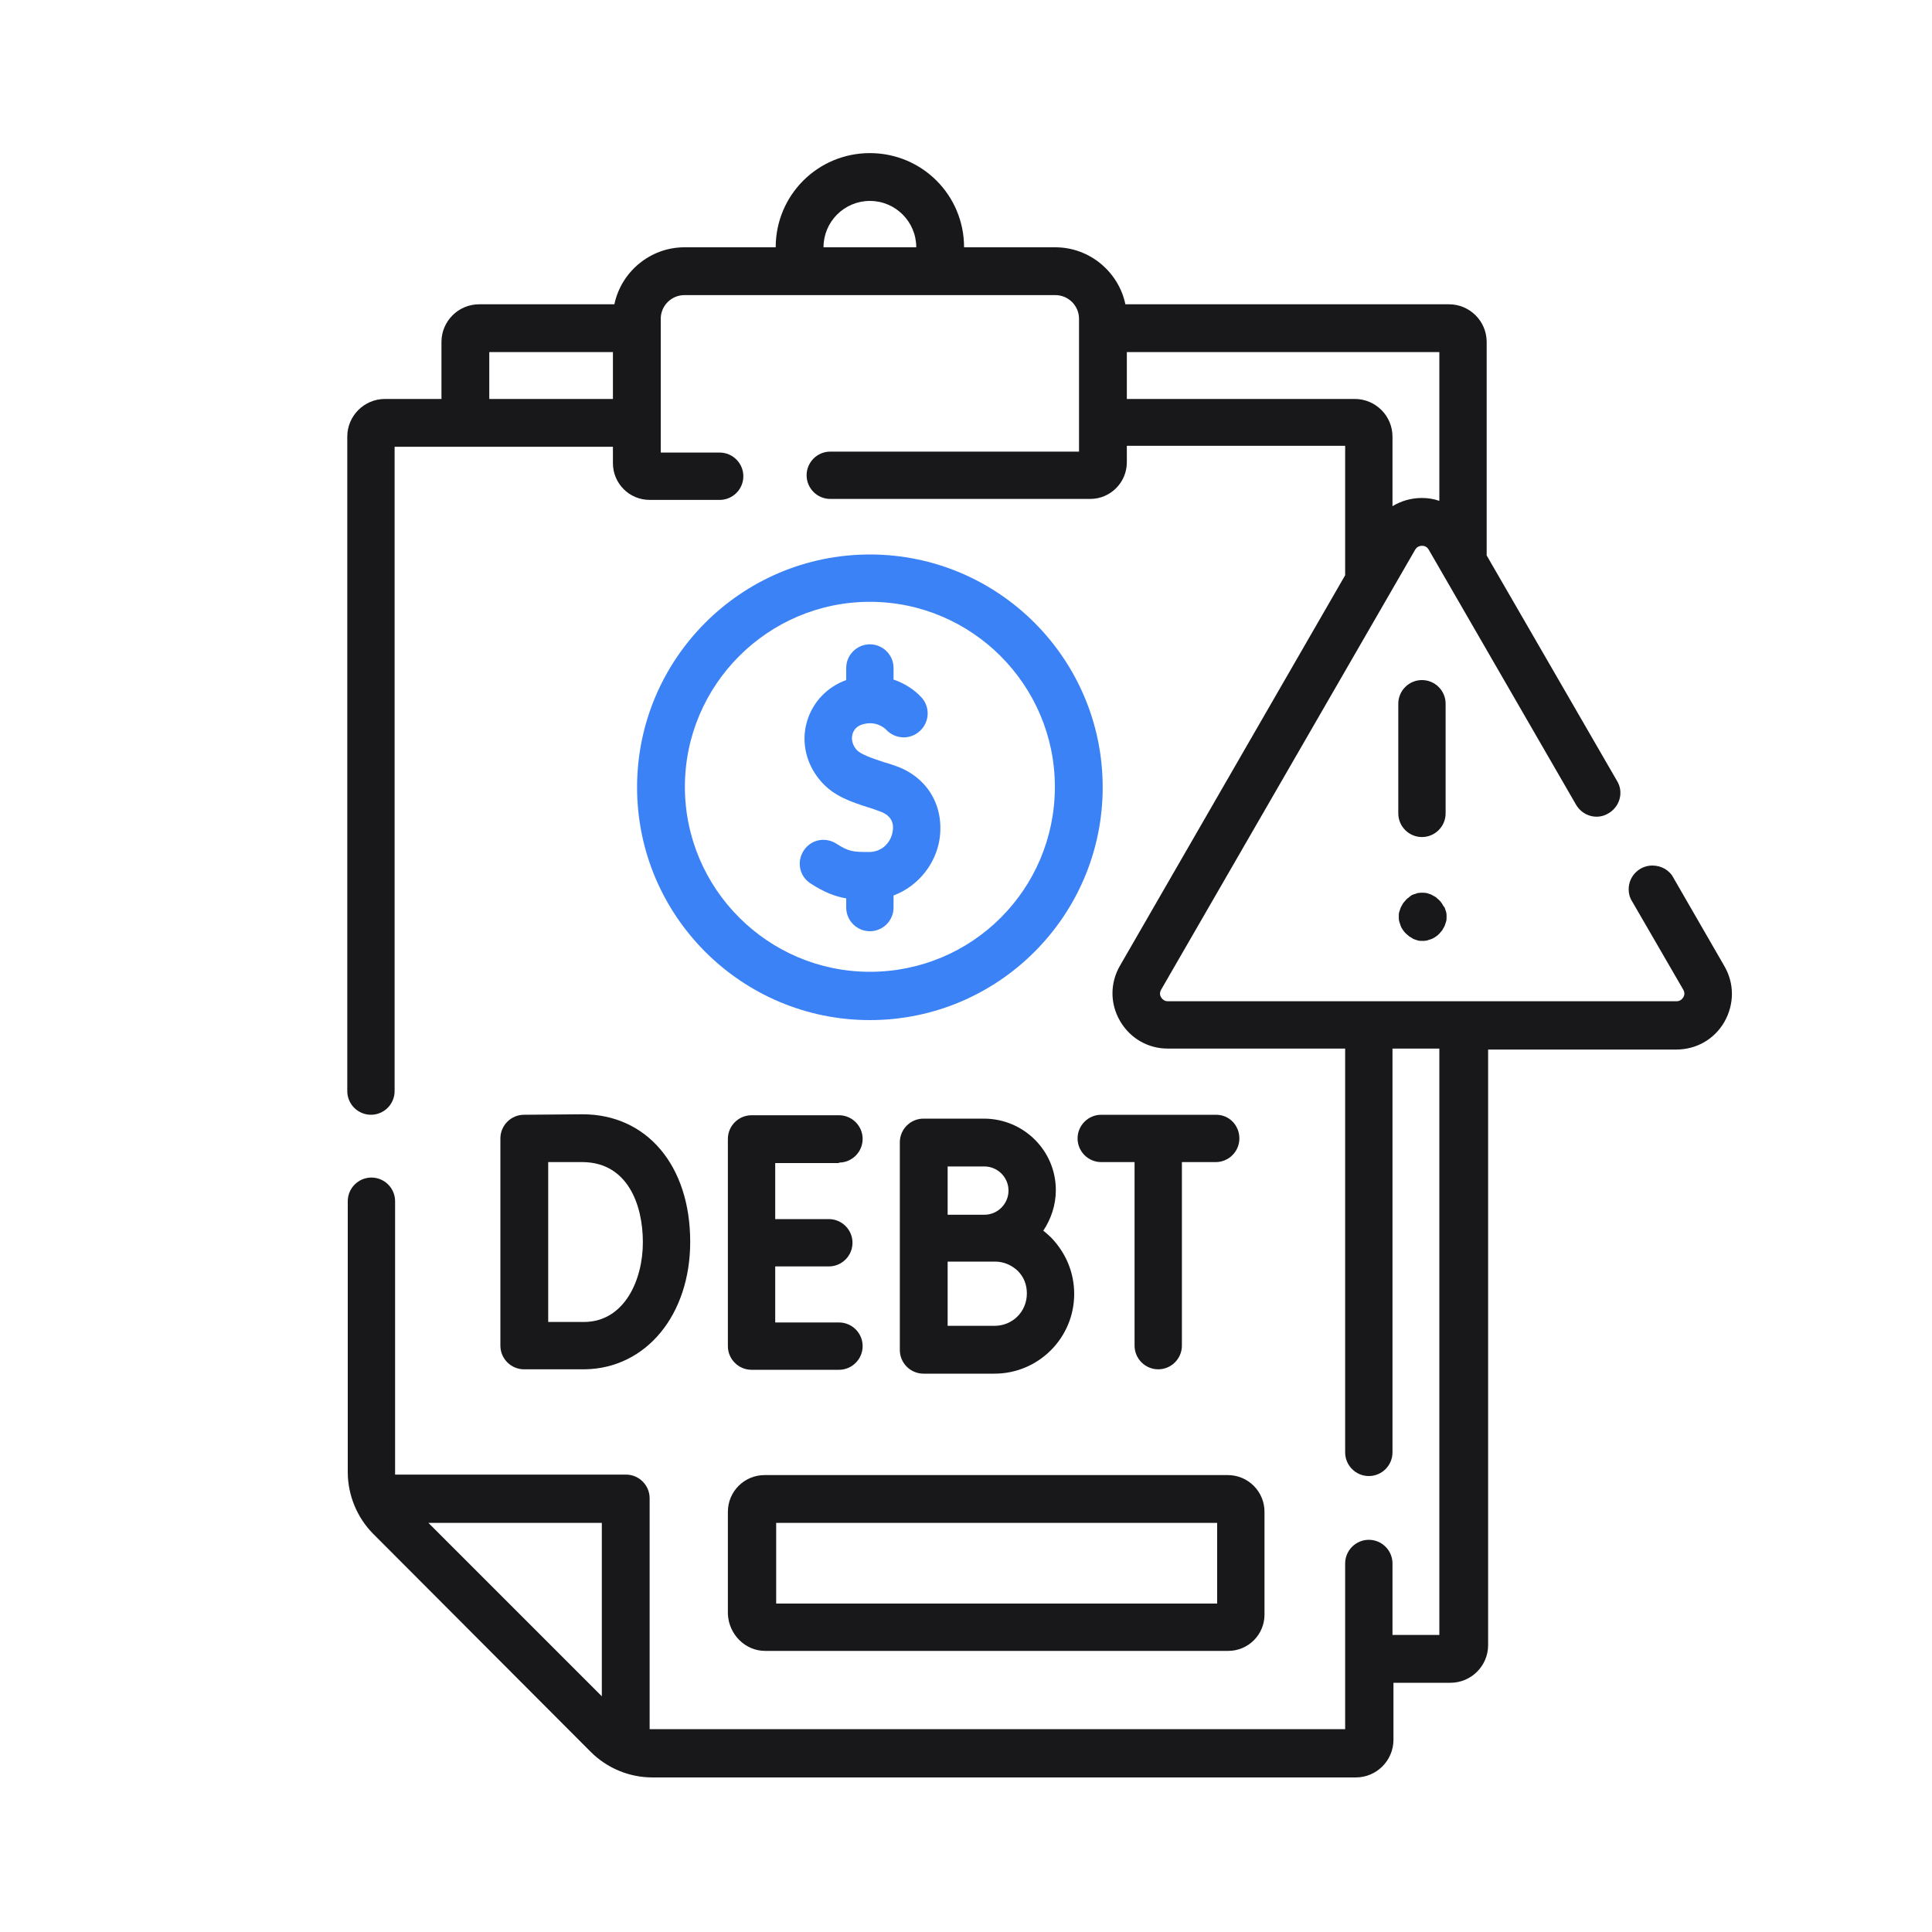 <?xml version="1.0" encoding="utf-8"?>
<!-- Generator: Adobe Illustrator 27.9.0, SVG Export Plug-In . SVG Version: 6.00 Build 0)  -->
<svg version="1.1" id="Layer_1" xmlns="http://www.w3.org/2000/svg" xmlns:xlink="http://www.w3.org/1999/xlink" x="0px" y="0px"
	 viewBox="0 0 400 400" style="enable-background:new 0 0 400 400;" xml:space="preserve">
<style type="text/css">
	.st0{fill:#3B82F6;}
	.st1{fill:#18181B;}
</style>
<path class="st0" d="M185.5,158.6c-0.9-0.3-1.7-0.6-2.5-0.8c-2.7-0.9-4.7-1.6-5.6-2.5c-0.9-1-1.2-2.2-0.9-3.3c0.2-0.7,0.7-1.6,2-2
	c2.9-0.9,4.7,0.8,5,1.1c1.9,2,5,2.1,7,0.2c2-1.9,2.1-5,0.2-7c-1.3-1.4-3.3-2.8-5.7-3.6v-2.4c0-2.7-2.2-4.9-4.9-4.9s-4.9,2.2-4.9,4.9
	v2.5c-3.9,1.4-6.9,4.5-8.1,8.5c-1.3,4.3-0.2,9,2.9,12.5c2.6,3,6.1,4.2,9.9,5.4c0.7,0.2,1.5,0.5,2.3,0.8c2.6,0.9,2.9,2.8,2.6,4.2
	c-0.3,2-2,4.2-4.9,4.2c-3.3,0-4.2-0.1-6.7-1.7c-2.3-1.5-5.3-0.9-6.8,1.4c-1.5,2.3-0.9,5.3,1.4,6.8c2.8,1.8,5,2.7,7.4,3.1v1.9
	c0,2.7,2.2,4.9,4.9,4.9s4.9-2.2,4.9-4.9v-2.5c5.3-2,8.7-6.7,9.5-11.5C195.6,166.9,192,160.9,185.5,158.6z"/>
<path class="st0" d="M180.1,114.8c-26.6,0-48.2,21.6-48.2,48.2s21.6,48.2,48.2,48.2s48.2-21.6,48.2-48.2S206.7,114.8,180.1,114.8z
	 M180.1,201.2c-21.1,0-38.3-17.2-38.3-38.3s17.2-38.3,38.3-38.3s38.3,17.2,38.3,38.3C218.4,184.1,201.3,201.2,180.1,201.2z"/>
<path class="st1" d="M158.4,341.8h95.9c2,0,3.9-0.8,5.3-2.2c1.4-1.4,2.2-3.3,2.2-5.3V313c0-4.2-3.4-7.6-7.6-7.6h-95.9
	c-4.2,0-7.6,3.4-7.6,7.6v21.2C150.9,338.4,154.3,341.8,158.4,341.8z M160.7,315.3H252V332h-91.3V315.3z"/>
<path class="st1" d="M173.7,240.7c2.7,0,4.9-2.2,4.9-4.9s-2.2-4.9-4.9-4.9h-18.1c-2.7,0-4.9,2.2-4.9,4.9v42.9c0,2.7,2.2,4.9,4.9,4.9
	h18.1c2.7,0,4.9-2.2,4.9-4.9c0-2.7-2.2-4.9-4.9-4.9h-13.2v-11.6h11.1c2.7,0,4.9-2.2,4.9-4.9c0-2.7-2.2-4.9-4.9-4.9h-11.1v-11.6h13.2
	V240.7z"/>
<path class="st1" d="M108.5,230.8c-2.7,0-4.9,2.2-4.9,4.9v42.9c0,2.7,2.2,4.9,4.9,4.9H121h0.1c12.7-0.2,21.8-11.3,21.8-26.4
	c0-15.8-9-26.4-22.3-26.4L108.5,230.8L108.5,230.8z M133.1,257.2c0,7.8-3.8,16.4-12.1,16.5h-7.5v-33.1h7.2
	C129.8,240.7,133.1,249.2,133.1,257.2z"/>
<path class="st1" d="M203.7,231.6h-12.5c-2.7,0-4.9,2.2-4.9,4.9v19.8l0,0v23.2c0,2.7,2.2,4.9,4.9,4.9h14.7c9.1,0,16.5-7.4,16.5-16.5
	c0-4.4-1.7-8.5-4.8-11.7c-0.5-0.5-1.1-1-1.6-1.4c1.6-2.4,2.6-5.3,2.6-8.4C218.6,238.2,211.9,231.6,203.7,231.6z M196.2,241.5h7.6
	c2.7,0,5,2.2,5,5c0,2.7-2.2,5-5,5h-7.6V241.5z M205.9,274.5h-9.7v-13.3h7.6h2.2c1.8,0,3.4,0.7,4.7,1.9c1.3,1.3,1.9,2.9,1.9,4.7
	C212.6,271.6,209.6,274.5,205.9,274.5z"/>
<path class="st1" d="M251.8,230.8H228c-2.7,0-4.9,2.2-4.9,4.9s2.2,4.9,4.9,4.9h6.9v38c0,2.7,2.2,4.9,4.9,4.9s4.9-2.2,4.9-4.9v-38h7
	c2.7,0,4.9-2.2,4.9-4.9S254.5,230.8,251.8,230.8z"/>
<path class="st1" d="M357,200l-10.5-18.2c-0.8-1.6-2.5-2.6-4.4-2.6c-2.7,0-4.9,2.2-4.9,4.9c0,0.9,0.2,1.7,0.7,2.5l10.6,18.3
	c0.4,0.7,0.2,1.3,0,1.6s-0.6,0.8-1.4,0.8H241.8c-0.8,0-1.2-0.5-1.4-0.8s-0.4-0.9,0-1.6l52.6-91.1c0.4-0.7,1.1-0.8,1.4-0.8
	c0.4,0,1,0.1,1.4,0.8l30.5,52.8c1.4,2.4,4.4,3.2,6.7,1.8c2.4-1.4,3.2-4.4,1.8-6.7l-27-46.7c0-0.1,0-0.1,0-0.2v-44
	c0-4.3-3.5-7.8-7.8-7.8h-67c-1.4-6.7-7.4-11.8-14.5-11.8h-18.9l0,0c0-10.8-8.7-19.5-19.5-19.5s-19.5,8.7-19.5,19.5l0,0h-18.9
	c-7.1,0-13.1,5.1-14.5,11.8h-28c-4.3,0-7.8,3.5-7.8,7.8v11.8H79.7c-4.3,0-7.8,3.5-7.8,7.8v135.5c0,2.7,2.2,4.9,4.9,4.9
	c2.7,0,4.9-2.2,4.9-4.9V92.5h45.2v3.4c0,4.2,3.4,7.6,7.6,7.6H149c2.7,0,4.9-2.2,4.9-4.9s-2.2-4.9-4.9-4.9h-12.2V66
	c0-2.7,2.2-4.9,4.9-4.9h76.8c2.7,0,4.9,2.2,4.9,4.9v27.5h-51.5c-2.7,0-4.9,2.2-4.9,4.9s2.2,4.9,4.9,4.9h53.8c4.2,0,7.6-3.4,7.6-7.6
	v-3.4h45.2v26.8l-46.6,80.8c-2.1,3.6-2.1,7.9,0,11.5s5.8,5.7,9.9,5.7h36.7v83.6c0,2.7,2.2,4.9,4.9,4.9c2.7,0,4.9-2.2,4.9-4.9v-83.6
	h9.7v121.4h-9.7v-14.8c0-2.7-2.2-4.9-4.9-4.9c-2.7,0-4.9,2.2-4.9,4.9V358H135c-0.2,0-0.3,0-0.5,0v-47.8c0-2.7-2.2-4.9-4.9-4.9H81.8
	c0-0.2,0-0.3,0-0.5v-56.1c0-2.7-2.2-4.9-4.9-4.9c-2.7,0-4.9,2.2-4.9,4.9v56.1c0,4.7,1.9,9.4,5.3,12.8l45,45.1
	c3.4,3.4,8,5.3,12.8,5.3h145.6c4.3,0,7.8-3.5,7.8-7.8v-11.8h11.8c4.3,0,7.8-3.5,7.8-7.8V217.3H347c4.2,0,7.9-2.1,10-5.7
	C359.1,207.9,359.1,203.6,357,200z M101.3,82.6v-9.7h25.6v9.7H101.3z M170.5,51.2c0-5.3,4.3-9.6,9.6-9.6s9.6,4.3,9.6,9.6l0,0
	L170.5,51.2L170.5,51.2z M233.3,82.6v-9.7H298v30.8c-1.1-0.4-2.4-0.6-3.6-0.6c-2.2,0-4.3,0.6-6.1,1.7V90.4c0-4.3-3.5-7.8-7.8-7.8
	H233.3z M88.7,315.3h35.9v35.9L88.7,315.3z"/>
<path class="st1" d="M299.3,145.7c0-2.7-2.2-4.9-4.9-4.9c-2.7,0-4.9,2.2-4.9,4.9v22.7c0,2.7,2.2,4.9,4.9,4.9c2.7,0,4.9-2.2,4.9-4.9
	V145.7z"/>
<path class="st1" d="M298.5,187c-0.2-0.3-0.4-0.5-0.6-0.7s-0.5-0.4-0.7-0.6c-0.3-0.2-0.6-0.3-0.9-0.5c-0.3-0.1-0.6-0.2-0.9-0.3
	c-0.6-0.1-1.3-0.1-1.9,0c-0.3,0.1-0.6,0.2-0.9,0.3s-0.6,0.3-0.8,0.5c-0.3,0.2-0.5,0.4-0.7,0.6c-0.2,0.2-0.4,0.5-0.6,0.7
	c-0.2,0.3-0.3,0.6-0.5,0.9c-0.1,0.3-0.2,0.6-0.3,0.9c-0.1,0.3-0.1,0.6-0.1,1c0,0.3,0,0.6,0.1,1c0.1,0.3,0.2,0.6,0.3,0.9
	c0.1,0.3,0.3,0.6,0.5,0.9c0.2,0.3,0.4,0.5,0.6,0.7s0.5,0.4,0.7,0.6c0.3,0.2,0.6,0.3,0.8,0.5c0.3,0.1,0.6,0.2,0.9,0.3s0.6,0.1,1,0.1
	c0.3,0,0.6,0,1-0.1c0.3-0.1,0.6-0.2,0.9-0.3s0.6-0.3,0.9-0.5s0.5-0.4,0.7-0.6c0.2-0.2,0.4-0.5,0.6-0.7c0.2-0.3,0.3-0.6,0.5-0.9
	c0.1-0.3,0.2-0.6,0.3-0.9c0.1-0.3,0.1-0.6,0.1-1c0-0.3,0-0.7-0.1-1s-0.2-0.6-0.3-0.9C298.8,187.6,298.7,187.3,298.5,187z"/>
</svg>
